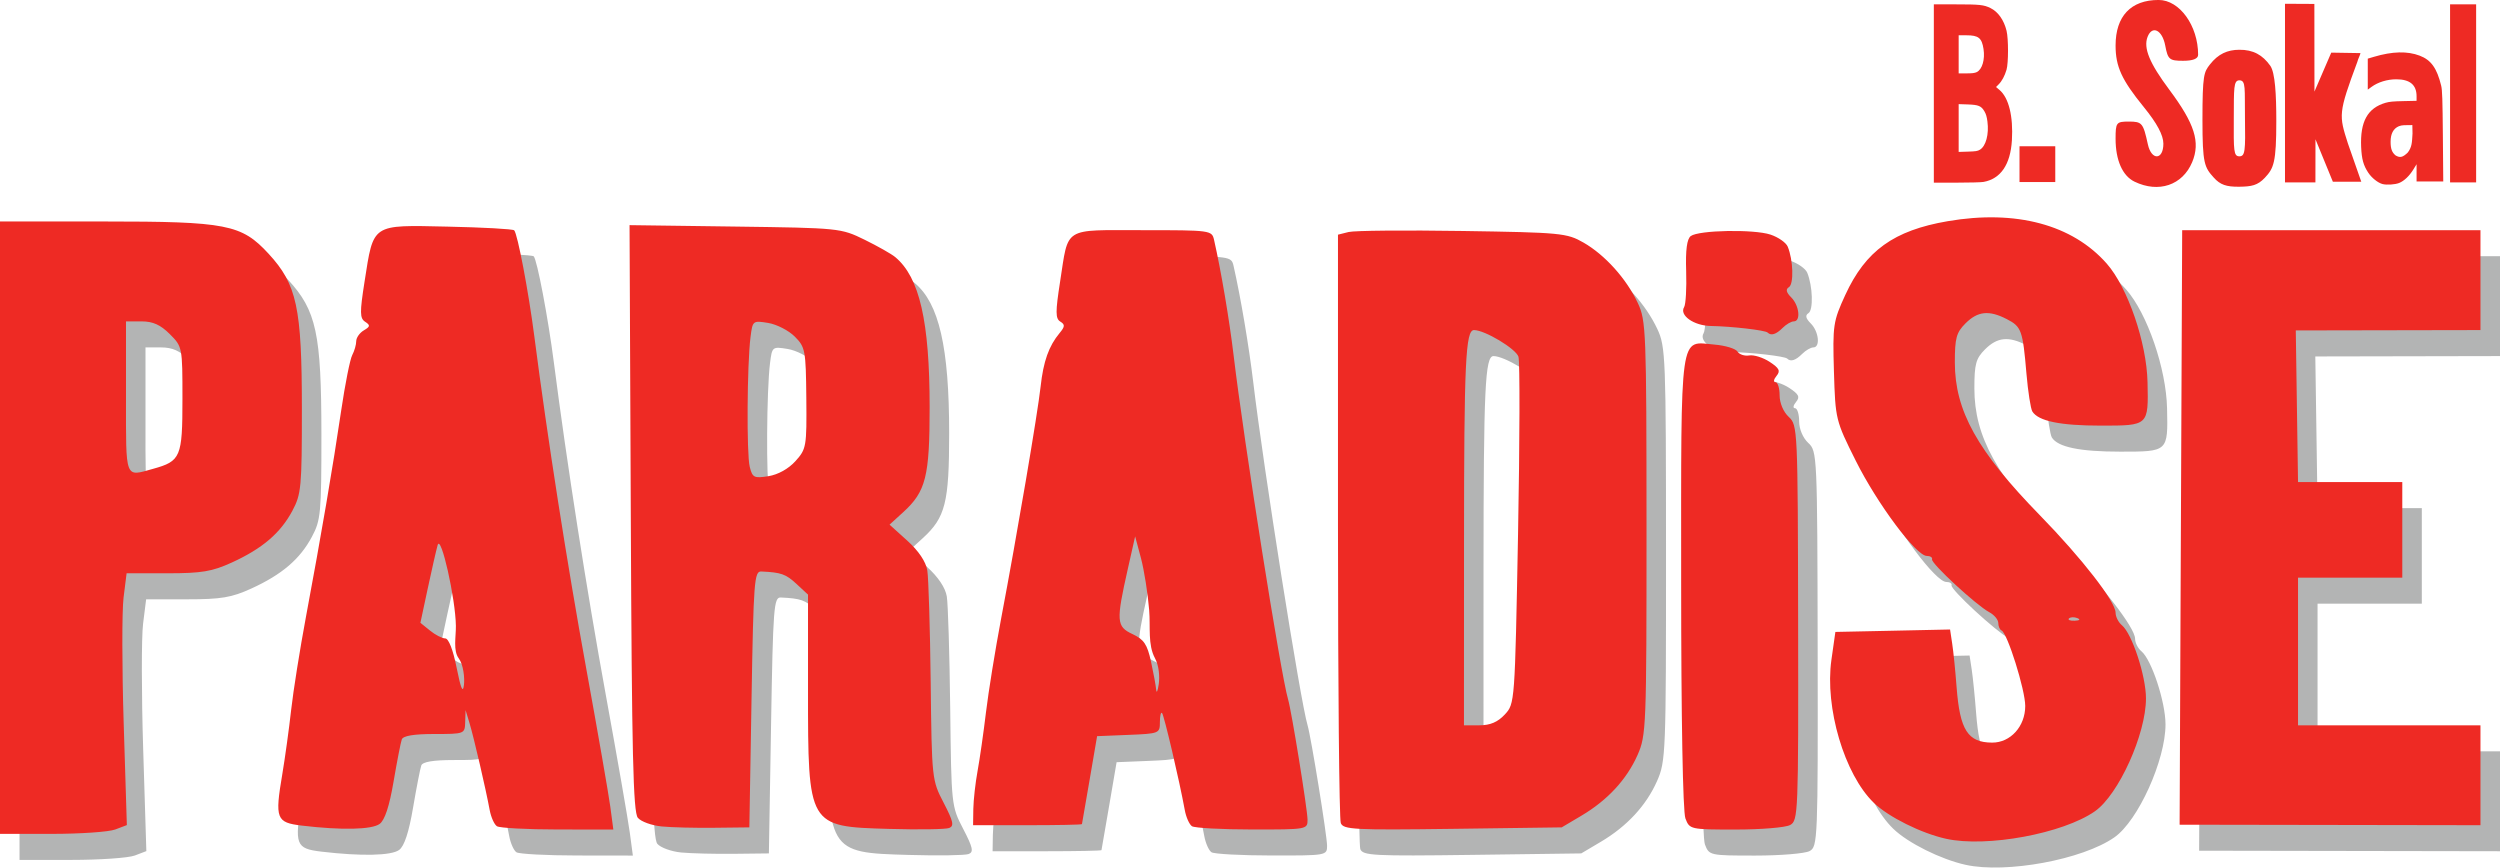 <?xml version="1.0" encoding="UTF-8"?>
<svg xmlns="http://www.w3.org/2000/svg" xmlns:xlink="http://www.w3.org/1999/xlink" width="365pt" height="126.66pt" viewBox="0 0 365 126.66" version="1.1">
<defs>
<clipPath id="clip1">
  <path d="M 2 35 L 365 35 L 365 126.66 L 2 126.66 Z M 2 35 "/>
</clipPath>
</defs>
<g id="surface1">
<path style=" stroke:none;fill-rule:nonzero;fill:rgb(93.3%,16.499%,14.099%);fill-opacity:1;" d="M 294.848 21.355 L 300.07 21.355 L 300.07 26.578 L 294.848 26.578 L 294.848 21.355 "/>
<path style=" stroke:none;fill-rule:nonzero;fill:rgb(93.3%,16.499%,14.099%);fill-opacity:1;" d="M 288.598 10.531 C 289.402 10.148 289.832 8.68 289.594 7.152 C 289.344 5.535 288.863 5.152 287.09 5.152 L 285.965 5.152 L 285.965 10.715 L 287.09 10.715 C 287.941 10.715 288.309 10.668 288.598 10.531 Z M 289.066 21.859 C 289.945 21.336 290.41 19.598 290.164 17.738 C 290.074 17.035 289.957 16.645 289.723 16.25 C 289.254 15.461 288.867 15.301 287.262 15.246 L 285.965 15.203 L 285.965 22.18 L 287.312 22.137 C 288.477 22.102 288.719 22.062 289.066 21.859 Z M 282.34 0.637 L 285.594 0.637 C 289.031 0.637 289.633 0.699 290.609 1.176 C 291.723 1.723 292.57 2.918 292.957 4.492 C 293.242 5.66 293.242 9.203 292.953 10.18 C 292.688 11.086 292.281 11.84 291.809 12.312 L 291.414 12.703 L 291.926 13.133 C 293.281 14.273 293.949 16.984 293.738 20.496 C 293.523 24.027 292.102 26.109 289.59 26.562 C 289.27 26.621 287.508 26.668 285.676 26.668 L 282.34 26.668 L 282.34 0.637 "/>
<path style=" stroke:none;fill-rule:nonzero;fill:rgb(93.3%,16.499%,14.099%);fill-opacity:1;" d="M 351.551 22.25 C 352.152 21.441 352.152 20.797 352.227 19.484 L 352.203 18.262 C 351.152 18.27 350.676 18.246 350.242 18.426 C 349.43 18.762 349.023 19.531 349.027 20.715 C 349.031 21.723 349.223 22.246 349.75 22.688 C 350.367 23.051 350.781 23.023 351.551 22.25 Z M 347.844 26.871 C 347.172 26.691 346.273 25.977 345.77 25.219 C 345.055 24.145 344.805 23.234 344.727 21.441 C 344.57 17.746 345.668 15.77 348.293 15.008 C 348.867 14.844 349.387 14.793 350.914 14.762 L 352.82 14.719 L 352.82 14.055 C 352.82 12.391 351.848 11.578 349.859 11.578 C 348.543 11.578 347.199 11.988 346.246 12.684 L 345.695 13.086 L 345.695 8.562 L 346.602 8.293 C 349.285 7.496 351.484 7.441 353.273 8.125 C 354.938 8.758 355.793 9.957 356.414 12.516 C 356.57 13.16 356.613 14.527 356.66 19.902 L 356.715 26.496 L 352.82 26.496 L 352.82 23.977 L 352.332 24.77 C 351.754 25.703 350.996 26.422 350.281 26.711 C 349.68 26.953 348.453 27.031 347.844 26.871 "/>
<g clip-path="url(#clip1)" clip-rule="nonzero">
<path style=" stroke:none;fill-rule:nonzero;fill:rgb(70.2%,70.599%,70.599%);fill-opacity:1;" d="M 260.926 52.352 C 260.586 52.012 255.691 51.445 252.629 51.395 C 250.148 51.352 247.992 49.828 248.73 48.637 C 248.973 48.242 249.109 45.883 249.027 43.395 C 248.93 40.293 249.141 38.68 249.703 38.262 C 250.879 37.391 258.898 37.246 261.34 38.051 C 262.477 38.426 263.609 39.219 263.855 39.812 C 264.66 41.762 264.77 45.27 264.035 45.723 C 263.531 46.035 263.633 46.484 264.371 47.223 C 265.547 48.398 265.797 50.723 264.746 50.723 C 264.371 50.723 263.637 51.148 263.113 51.672 C 262.156 52.629 261.43 52.855 260.926 52.352 Z M 321.074 124.203 L 321.445 37.406 L 365 37.406 L 365 51.988 L 338.035 52.043 L 338.363 74.184 L 353.586 74.184 L 353.586 88.133 L 338.363 88.133 L 338.363 109.695 L 365 109.695 L 365 124.281 Z M 248.918 123.285 C 248.547 122.309 248.301 108.605 248.301 88.773 C 248.301 51.543 248 53.664 253.184 54.109 C 254.762 54.246 256.266 54.703 256.527 55.129 C 256.789 55.555 257.559 55.809 258.238 55.695 C 258.914 55.578 260.258 56.004 261.223 56.633 C 262.637 57.562 262.828 57.957 262.219 58.691 C 261.805 59.191 261.738 59.598 262.07 59.598 C 262.402 59.598 262.676 60.461 262.676 61.516 C 262.676 62.641 263.223 63.938 264.004 64.664 C 265.309 65.883 265.328 66.332 265.379 94.75 C 265.426 122.664 265.387 123.621 264.199 124.258 C 263.523 124.617 259.949 124.914 256.254 124.914 C 249.629 124.914 249.527 124.891 248.918 123.285 Z M 222.555 108.113 C 224.016 106.539 224.02 106.457 224.484 81.844 C 224.738 68.262 224.766 56.578 224.543 55.883 C 224.176 54.715 219.629 51.988 218.055 51.988 C 216.82 51.988 216.602 56.641 216.594 83.219 L 216.59 109.695 L 218.84 109.695 C 220.422 109.695 221.523 109.227 222.555 108.113 Z M 198.602 123.965 C 198.379 123.383 198.195 103.816 198.195 80.484 L 198.195 38.062 L 199.742 37.676 C 200.594 37.461 208.086 37.395 216.391 37.523 C 230.746 37.746 231.617 37.828 234.031 39.211 C 237.18 41.016 240.301 44.48 241.965 48.023 C 243.18 50.605 243.234 52.047 243.238 80.891 C 243.246 110.004 243.199 111.16 241.934 114.023 C 240.352 117.605 237.547 120.637 233.715 122.906 L 230.859 124.598 L 214.934 124.812 C 200.527 125.004 198.969 124.922 198.602 123.965 Z M 171.477 99.902 C 170.414 97.945 170.828 95.332 170.633 92.891 C 170.434 90.449 169.895 87.023 169.43 85.281 L 168.582 82.109 L 167.512 86.867 C 165.785 94.516 165.84 95.273 168.199 96.379 C 169.871 97.16 170.348 97.867 170.895 100.371 C 171.258 102.047 171.602 103.902 171.652 104.496 C 171.703 105.09 171.871 104.727 172.023 103.691 C 172.18 102.652 172.086 101.027 171.477 99.902 Z M 176.879 124.43 C 176.488 124.172 176.016 123.105 175.824 122.062 C 175.031 117.727 172.797 108.188 172.508 107.895 C 172.332 107.723 172.191 108.328 172.191 109.242 C 172.191 110.867 172.086 110.91 167.609 111.094 L 163.023 111.281 L 161.941 117.621 C 161.344 121.109 160.836 124.035 160.816 124.121 C 160.793 124.207 157.207 124.281 152.848 124.281 L 144.918 124.281 L 144.957 121.902 C 144.977 120.594 145.258 118.098 145.578 116.352 C 145.898 114.609 146.449 110.758 146.801 107.793 C 147.156 104.828 148.148 98.691 149.008 94.16 C 151.348 81.816 154.348 64.18 154.777 60.234 C 155.184 56.559 155.977 54.324 157.551 52.426 C 158.34 51.477 158.359 51.188 157.652 50.75 C 156.938 50.309 156.934 49.344 157.621 44.922 C 158.887 36.809 157.934 37.406 169.664 37.406 C 179.633 37.406 179.781 37.426 180.102 38.832 C 181.133 43.363 182.344 50.531 182.973 55.793 C 184.457 68.266 189.863 102.41 190.906 105.891 C 191.414 107.59 193.75 122.02 193.754 123.488 C 193.754 124.895 193.637 124.914 185.668 124.902 C 181.223 124.898 177.266 124.684 176.879 124.43 Z M 118.984 71.125 C 120.582 69.355 120.641 69.02 120.57 61.922 C 120.504 54.914 120.422 54.477 118.883 52.938 C 117.992 52.043 116.242 51.152 114.996 50.949 C 112.762 50.586 112.723 50.613 112.422 53.027 C 111.922 57.059 111.844 70.094 112.309 71.957 C 112.707 73.539 112.941 73.656 115.039 73.324 C 116.441 73.102 117.973 72.25 118.984 71.125 Z M 99.461 124.465 C 98.008 124.324 96.438 123.754 95.973 123.199 C 95.297 122.383 95.094 113.828 94.949 79.426 L 94.766 36.672 L 110.168 36.879 C 125.406 37.086 125.613 37.105 129.062 38.793 C 130.98 39.73 133 40.875 133.551 41.328 C 137.102 44.281 138.578 50.727 138.578 63.266 C 138.578 73.379 138.031 75.555 134.727 78.57 L 132.727 80.398 L 135.316 82.738 C 136.973 84.234 138.023 85.801 138.234 87.082 C 138.414 88.184 138.637 95.52 138.73 103.383 C 138.895 117.559 138.906 117.707 140.621 121.008 C 142.039 123.738 142.184 124.395 141.422 124.688 C 140.91 124.887 136.965 124.945 132.656 124.82 C 120.805 124.48 120.816 124.504 120.816 104.613 L 120.816 90.609 L 119.141 89.055 C 117.578 87.609 116.922 87.375 114 87.234 C 112.973 87.188 112.867 88.59 112.574 105.891 L 112.258 124.598 L 107.184 124.656 C 104.391 124.688 100.918 124.602 99.461 124.465 Z M 69.828 99.926 C 68.98 98.793 69.43 96.777 69.41 95.176 C 69.359 91.184 67.227 81.727 66.75 83.379 C 66.547 84.078 65.898 86.914 65.305 89.688 L 64.227 94.73 L 65.637 95.871 C 66.414 96.5 67.414 97.012 67.859 97.012 C 68.348 97.012 69 98.691 69.52 101.293 C 70.133 104.371 70.434 105.07 70.59 103.785 C 70.707 102.801 70.512 100.836 69.828 99.926 Z M 46.93 124.34 C 43.172 123.895 42.965 123.348 44.07 116.809 C 44.465 114.465 45.043 110.266 45.355 107.477 C 45.668 104.684 46.645 98.551 47.523 93.84 C 49.762 81.871 51.469 71.875 52.668 63.723 C 53.23 59.883 53.953 56.25 54.273 55.645 C 54.594 55.039 54.855 54.125 54.855 53.613 C 54.855 53.105 55.355 52.391 55.969 52.031 C 56.91 51.477 56.938 51.289 56.164 50.777 C 55.375 50.262 55.363 49.438 56.078 44.902 C 57.41 36.383 57.023 36.645 68.168 36.883 C 73.348 36.996 77.738 37.238 77.922 37.422 C 78.414 37.918 80.023 46.395 80.867 52.941 C 82.758 67.621 85.648 86.105 88.445 101.449 C 90.133 110.695 91.711 119.754 91.953 121.586 L 92.398 124.914 L 84.25 124.902 C 79.77 124.898 75.785 124.684 75.398 124.43 C 75.012 124.172 74.535 123.105 74.344 122.062 C 73.781 119 72.027 111.445 71.398 109.379 L 70.824 107.477 L 70.77 109.219 C 70.715 110.949 70.684 110.965 66.254 110.965 C 63.262 110.965 61.699 111.223 61.508 111.758 C 61.352 112.191 60.812 114.961 60.309 117.91 C 59.695 121.523 59.031 123.539 58.273 124.094 C 57.125 124.934 52.746 125.027 46.93 124.34 Z M 25.184 72.254 C 29.246 71.125 29.488 70.551 29.488 62.043 C 29.488 54.473 29.477 54.418 27.633 52.574 C 26.277 51.219 25.172 50.723 23.512 50.723 L 21.242 50.723 L 21.242 61.816 C 21.242 73.938 21.043 73.406 25.184 72.254 Z M 2.852 80.844 L 2.852 36.137 L 17.957 36.137 C 35.969 36.137 38.105 36.555 42.059 40.844 C 46.195 45.328 46.918 48.695 46.926 63.402 C 46.93 74.945 46.836 75.941 45.531 78.383 C 43.789 81.641 41.156 83.887 36.703 85.922 C 33.809 87.246 32.297 87.5 27.293 87.5 L 21.336 87.5 L 20.891 91.055 C 20.645 93.012 20.652 101.281 20.906 109.438 L 21.367 124.262 L 19.68 124.906 C 18.75 125.258 14.582 125.547 10.418 125.547 L 2.852 125.547 Z M 306.137 94.043 C 305.676 93.859 305.129 93.883 304.918 94.094 C 304.707 94.305 305.082 94.453 305.754 94.426 C 306.488 94.395 306.641 94.246 306.137 94.043 Z M 286.988 126.266 C 283.359 125.465 278.562 123.078 276.422 121.004 C 272.137 116.863 269.246 107.102 270.234 100.137 L 270.816 96.062 L 279.188 95.883 L 287.559 95.707 L 287.875 97.785 C 288.047 98.93 288.336 101.789 288.516 104.145 C 288.996 110.402 290.148 112.203 293.695 112.223 C 296.379 112.234 298.531 109.855 298.531 106.875 C 298.531 104.523 295.934 96.227 295.078 95.852 C 294.816 95.734 294.602 95.246 294.602 94.762 C 294.602 94.281 294.008 93.57 293.285 93.184 C 291.363 92.156 284.742 86.035 284.926 85.457 C 285.016 85.188 284.672 84.965 284.164 84.965 C 282.609 84.965 276.945 77.371 273.797 71.078 C 270.852 65.188 270.812 65.031 270.605 58.02 C 270.406 51.281 270.488 50.719 272.262 46.859 C 275.23 40.402 279.344 37.441 287.223 36.09 C 297.176 34.387 305.418 36.59 310.438 42.289 C 313.496 45.766 316.262 53.809 316.391 59.598 C 316.531 65.973 316.566 65.941 309.566 65.941 C 303.637 65.941 300.441 65.277 299.57 63.871 C 299.324 63.473 298.938 60.992 298.715 58.363 C 298.172 52.008 297.988 51.5 295.855 50.398 C 293.258 49.055 291.602 49.223 289.812 51.008 C 288.48 52.344 288.258 53.156 288.258 56.699 C 288.258 63.777 291.531 69.664 300.688 79.047 C 306.805 85.312 311.723 91.648 311.723 93.258 C 311.723 93.844 312.141 94.668 312.652 95.09 C 314.133 96.316 316.164 102.496 316.164 105.766 C 316.164 110.98 312.164 119.828 308.711 122.246 C 304.059 125.504 292.91 127.566 286.988 126.266 "/>
</g>
<path style=" stroke:none;fill-rule:nonzero;fill:rgb(93.3%,16.499%,14.099%);fill-opacity:1;" d="M 357.711 0.629 L 361.516 0.629 L 361.516 26.629 L 357.711 26.629 Z M 333.609 0.551 L 337.898 0.574 L 337.91 13.371 L 340.363 7.684 L 344.633 7.754 C 344.574 8.059 344.289 8.559 344.168 9.043 C 341.363 16.582 341.484 16.82 342.789 20.93 L 344.746 26.531 L 340.598 26.531 L 338.059 20.332 L 338.051 26.629 L 333.609 26.629 Z M 327.766 17.277 C 327.703 12.945 327.941 11.727 326.949 11.727 C 326.086 11.727 326.152 12.902 326.133 17.277 C 326.109 21.988 326.102 22.824 326.949 22.824 C 327.801 22.824 327.836 21.988 327.766 17.277 Z M 323.23 25.949 C 321.84 24.41 321.559 23.906 321.559 17.5 C 321.559 10.902 321.777 10.535 322.648 9.414 C 323.859 7.863 325.219 7.277 326.922 7.266 C 328.977 7.246 330.352 8.035 331.461 9.602 C 332.172 10.609 332.34 13.828 332.34 17.664 C 332.34 23.727 331.977 24.555 330.672 25.949 C 329.609 27.082 328.707 27.238 326.949 27.262 C 325.027 27.289 324.148 26.965 323.23 25.949 Z M 311.641 26.523 C 309.883 25.672 308.875 23.391 308.875 20.258 C 308.875 17.891 308.98 17.75 310.797 17.75 C 312.742 17.75 312.902 17.945 313.59 21.082 C 314.113 23.461 315.852 23.383 315.852 20.98 C 315.852 19.738 314.922 17.996 312.996 15.633 C 309.766 11.664 308.875 9.723 308.875 6.645 C 308.875 2.359 311.109 -0.004 315.16 -0.004 C 318.219 -0.004 320.926 3.754 320.926 8.004 C 320.926 8.574 320.172 8.875 318.734 8.875 C 316.73 8.875 316.508 8.684 316.125 6.656 C 315.695 4.367 314.215 3.641 313.543 5.387 C 312.918 7.012 313.828 9.223 316.711 13.086 C 320.43 18.07 321.277 20.75 320.059 23.672 C 318.648 27.043 315.16 28.223 311.641 26.523 Z M 258.074 48.555 C 257.734 48.211 252.844 47.648 249.777 47.594 C 247.297 47.555 245.145 46.027 245.883 44.836 C 246.125 44.441 246.258 42.082 246.18 39.594 C 246.078 36.492 246.293 34.879 246.852 34.465 C 248.027 33.594 256.051 33.445 258.488 34.25 C 259.629 34.629 260.762 35.418 261.008 36.012 C 261.812 37.961 261.918 41.469 261.184 41.922 C 260.68 42.234 260.781 42.684 261.52 43.422 C 262.699 44.598 262.945 46.922 261.895 46.922 C 261.52 46.922 260.789 47.348 260.266 47.871 C 259.309 48.828 258.578 49.055 258.074 48.555 Z M 318.223 120.406 L 318.598 33.605 L 362.148 33.605 L 362.148 48.191 L 335.184 48.242 L 335.512 70.383 L 350.734 70.383 L 350.734 84.336 L 335.512 84.336 L 335.512 105.895 L 362.148 105.895 L 362.148 120.48 Z M 246.07 119.488 C 245.695 118.508 245.449 104.809 245.449 84.973 C 245.449 47.742 245.152 49.867 250.336 50.312 C 251.91 50.445 253.414 50.906 253.676 51.332 C 253.941 51.754 254.711 52.008 255.387 51.895 C 256.066 51.781 257.406 52.203 258.371 52.832 C 259.785 53.762 259.977 54.156 259.367 54.891 C 258.953 55.391 258.887 55.801 259.219 55.801 C 259.555 55.801 259.824 56.66 259.824 57.715 C 259.824 58.84 260.371 60.137 261.152 60.863 C 262.457 62.082 262.48 62.531 262.527 90.949 C 262.574 118.863 262.539 119.82 261.348 120.457 C 260.676 120.82 257.098 121.113 253.402 121.113 C 246.777 121.113 246.68 121.094 246.07 119.488 Z M 219.703 104.316 C 221.164 102.738 221.172 102.656 221.633 78.043 C 221.887 64.461 221.914 52.781 221.695 52.082 C 221.324 50.918 216.777 48.191 215.207 48.191 C 213.969 48.191 213.754 52.84 213.746 79.422 L 213.738 105.895 L 215.988 105.895 C 217.57 105.895 218.672 105.426 219.703 104.316 Z M 195.754 120.164 C 195.527 119.582 195.344 100.02 195.344 76.688 L 195.344 34.262 L 196.891 33.875 C 197.742 33.66 205.234 33.594 213.539 33.723 C 227.898 33.945 228.77 34.031 231.18 35.41 C 234.328 37.215 237.449 40.684 239.113 44.223 C 240.328 46.805 240.383 48.246 240.391 77.09 C 240.395 106.203 240.348 107.359 239.086 110.223 C 237.5 113.805 234.695 116.84 230.863 119.105 L 228.008 120.797 L 212.082 121.012 C 197.676 121.203 196.117 121.121 195.754 120.164 Z M 168.629 96.105 C 167.562 94.145 167.977 91.531 167.781 89.09 C 167.586 86.648 167.043 83.227 166.578 81.48 L 165.73 78.312 L 164.66 83.066 C 162.938 90.715 162.988 91.477 165.348 92.578 C 167.02 93.363 167.496 94.066 168.043 96.574 C 168.41 98.246 168.75 100.102 168.801 100.695 C 168.855 101.289 169.023 100.926 169.176 99.891 C 169.328 98.855 169.234 97.227 168.629 96.105 Z M 174.027 120.629 C 173.641 120.371 173.164 119.309 172.977 118.262 C 172.184 113.93 169.949 104.387 169.656 104.098 C 169.484 103.922 169.344 104.531 169.344 105.445 C 169.344 107.07 169.234 107.113 164.758 107.293 L 160.176 107.48 L 159.09 113.82 C 158.492 117.309 157.984 120.234 157.965 120.32 C 157.941 120.41 154.359 120.48 149.996 120.48 L 142.07 120.48 L 142.105 118.102 C 142.129 116.793 142.406 114.297 142.727 112.555 C 143.047 110.809 143.598 106.957 143.953 103.992 C 144.309 101.027 145.301 94.895 146.156 90.359 C 148.496 78.016 151.496 60.383 151.93 56.434 C 152.332 52.758 153.125 50.523 154.703 48.625 C 155.492 47.676 155.508 47.387 154.801 46.949 C 154.09 46.512 154.086 45.547 154.773 41.125 C 156.039 33.008 155.086 33.605 166.816 33.605 C 176.785 33.605 176.934 33.625 177.254 35.031 C 178.281 39.566 179.496 46.73 180.121 51.996 C 181.605 64.465 187.016 98.613 188.055 102.09 C 188.566 103.789 190.898 118.219 190.902 119.688 C 190.906 121.094 190.785 121.113 182.82 121.105 C 178.371 121.102 174.414 120.887 174.027 120.629 Z M 116.137 67.324 C 117.73 65.555 117.789 65.219 117.723 58.121 C 117.656 51.113 117.57 50.676 116.031 49.137 C 115.141 48.246 113.391 47.352 112.145 47.148 C 109.91 46.785 109.875 46.816 109.574 49.23 C 109.07 53.258 108.992 66.293 109.461 68.156 C 109.859 69.738 110.094 69.855 112.188 69.523 C 113.59 69.301 115.121 68.449 116.137 67.324 Z M 96.613 120.664 C 95.156 120.523 93.586 119.957 93.125 119.398 C 92.445 118.582 92.246 110.027 92.098 75.629 L 91.914 32.871 L 107.32 33.078 C 122.559 33.285 122.762 33.305 126.215 34.992 C 128.133 35.934 130.152 37.074 130.699 37.531 C 134.25 40.48 135.727 46.926 135.727 59.465 C 135.727 69.578 135.18 71.754 131.879 74.77 L 129.875 76.598 L 132.465 78.938 C 134.121 80.434 135.176 82.004 135.387 83.281 C 135.566 84.383 135.789 91.719 135.879 99.582 C 136.043 113.758 136.059 113.906 137.773 117.207 C 139.191 119.938 139.332 120.598 138.57 120.891 C 138.059 121.086 134.117 121.145 129.805 121.02 C 117.957 120.684 117.969 120.703 117.969 100.812 L 117.969 86.812 L 116.289 85.254 C 114.727 83.809 114.07 83.574 111.148 83.438 C 110.125 83.387 110.016 84.793 109.723 102.09 L 109.406 120.797 L 104.332 120.855 C 101.543 120.891 98.066 120.805 96.613 120.664 Z M 66.98 96.125 C 66.129 94.992 66.578 92.98 66.559 91.375 C 66.508 87.387 64.375 77.926 63.898 79.578 C 63.699 80.277 63.047 83.117 62.457 85.887 L 61.379 90.93 L 62.789 92.07 C 63.562 92.699 64.562 93.211 65.008 93.211 C 65.5 93.211 66.152 94.891 66.668 97.492 C 67.285 100.574 67.586 101.273 67.738 99.984 C 67.859 99 67.66 97.035 66.98 96.125 Z M 44.078 120.539 C 40.32 120.094 40.113 119.547 41.219 113.012 C 41.613 110.664 42.195 106.465 42.504 103.676 C 42.816 100.887 43.793 94.75 44.672 90.043 C 46.91 78.07 48.617 68.074 49.816 59.922 C 50.383 56.086 51.105 52.449 51.426 51.844 C 51.746 51.238 52.008 50.324 52.008 49.816 C 52.008 49.305 52.508 48.594 53.117 48.234 C 54.059 47.68 54.09 47.488 53.312 46.98 C 52.527 46.465 52.516 45.637 53.227 41.102 C 54.562 32.586 54.172 32.844 65.32 33.086 C 70.5 33.195 74.887 33.438 75.07 33.625 C 75.562 34.117 77.172 42.594 78.016 49.141 C 79.91 63.82 82.797 82.309 85.598 97.652 C 87.281 106.895 88.859 115.953 89.105 117.785 L 89.547 121.113 L 81.402 121.105 C 76.922 121.102 72.938 120.887 72.551 120.629 C 72.16 120.371 71.688 119.309 71.492 118.262 C 70.93 115.203 69.176 107.645 68.551 105.578 L 67.973 103.676 L 67.918 105.422 C 67.863 107.152 67.832 107.164 63.402 107.164 C 60.41 107.164 58.852 107.426 58.66 107.957 C 58.504 108.391 57.965 111.16 57.461 114.109 C 56.844 117.723 56.18 119.742 55.426 120.293 C 54.277 121.133 49.895 121.23 44.078 120.539 Z M 22.336 68.453 C 26.395 67.328 26.637 66.75 26.637 58.242 C 26.637 50.672 26.629 50.617 24.785 48.773 C 23.426 47.418 22.324 46.922 20.66 46.922 L 18.395 46.922 L 18.395 58.02 C 18.395 70.137 18.191 69.605 22.336 68.453 Z M 0 77.043 L 0 32.336 L 15.105 32.336 C 33.117 32.336 35.254 32.754 39.211 37.043 C 43.344 41.527 44.07 44.895 44.074 59.605 C 44.078 71.145 43.984 72.145 42.68 74.586 C 40.938 77.84 38.309 80.086 33.855 82.125 C 30.961 83.445 29.449 83.699 24.445 83.699 L 18.484 83.699 L 18.039 87.254 C 17.797 89.211 17.805 97.48 18.059 105.637 L 18.52 120.465 L 16.828 121.105 C 15.898 121.457 11.734 121.746 7.57 121.746 L 0 121.746 Z M 303.285 90.242 C 302.828 90.059 302.281 90.082 302.07 90.293 C 301.859 90.504 302.234 90.652 302.902 90.625 C 303.641 90.594 303.789 90.445 303.285 90.242 Z M 284.141 122.465 C 280.508 121.664 275.715 119.281 273.57 117.203 C 269.289 113.062 266.395 103.301 267.387 96.336 L 267.965 92.262 L 276.336 92.086 L 284.711 91.906 L 285.023 93.988 C 285.199 95.129 285.488 97.992 285.664 100.344 C 286.145 106.605 287.301 108.402 290.848 108.422 C 293.527 108.434 295.684 106.055 295.684 103.074 C 295.684 100.723 293.082 92.43 292.227 92.051 C 291.965 91.934 291.75 91.445 291.75 90.961 C 291.75 90.48 291.16 89.77 290.438 89.383 C 288.516 88.355 281.891 82.234 282.078 81.656 C 282.164 81.387 281.82 81.164 281.312 81.164 C 279.762 81.164 274.094 73.574 270.945 67.277 C 268 61.387 267.965 61.234 267.754 54.219 C 267.555 47.48 267.641 46.918 269.414 43.059 C 272.383 36.602 276.496 33.641 284.375 32.293 C 294.324 30.586 302.566 32.789 307.586 38.488 C 310.645 41.965 313.414 50.008 313.539 55.801 C 313.68 62.172 313.715 62.141 306.715 62.141 C 300.785 62.141 297.59 61.48 296.719 60.07 C 296.477 59.672 296.09 57.195 295.863 54.562 C 295.32 48.207 295.137 47.699 293.004 46.598 C 290.406 45.254 288.75 45.422 286.965 47.211 C 285.629 48.543 285.406 49.355 285.406 52.898 C 285.406 59.977 288.684 65.863 297.84 75.246 C 303.953 81.512 308.875 87.848 308.875 89.457 C 308.875 90.043 309.293 90.867 309.801 91.289 C 311.281 92.52 313.312 98.695 313.312 101.965 C 313.312 107.184 309.312 116.027 305.859 118.445 C 301.207 121.703 290.059 123.766 284.141 122.465 "/>
</g>
</svg>
